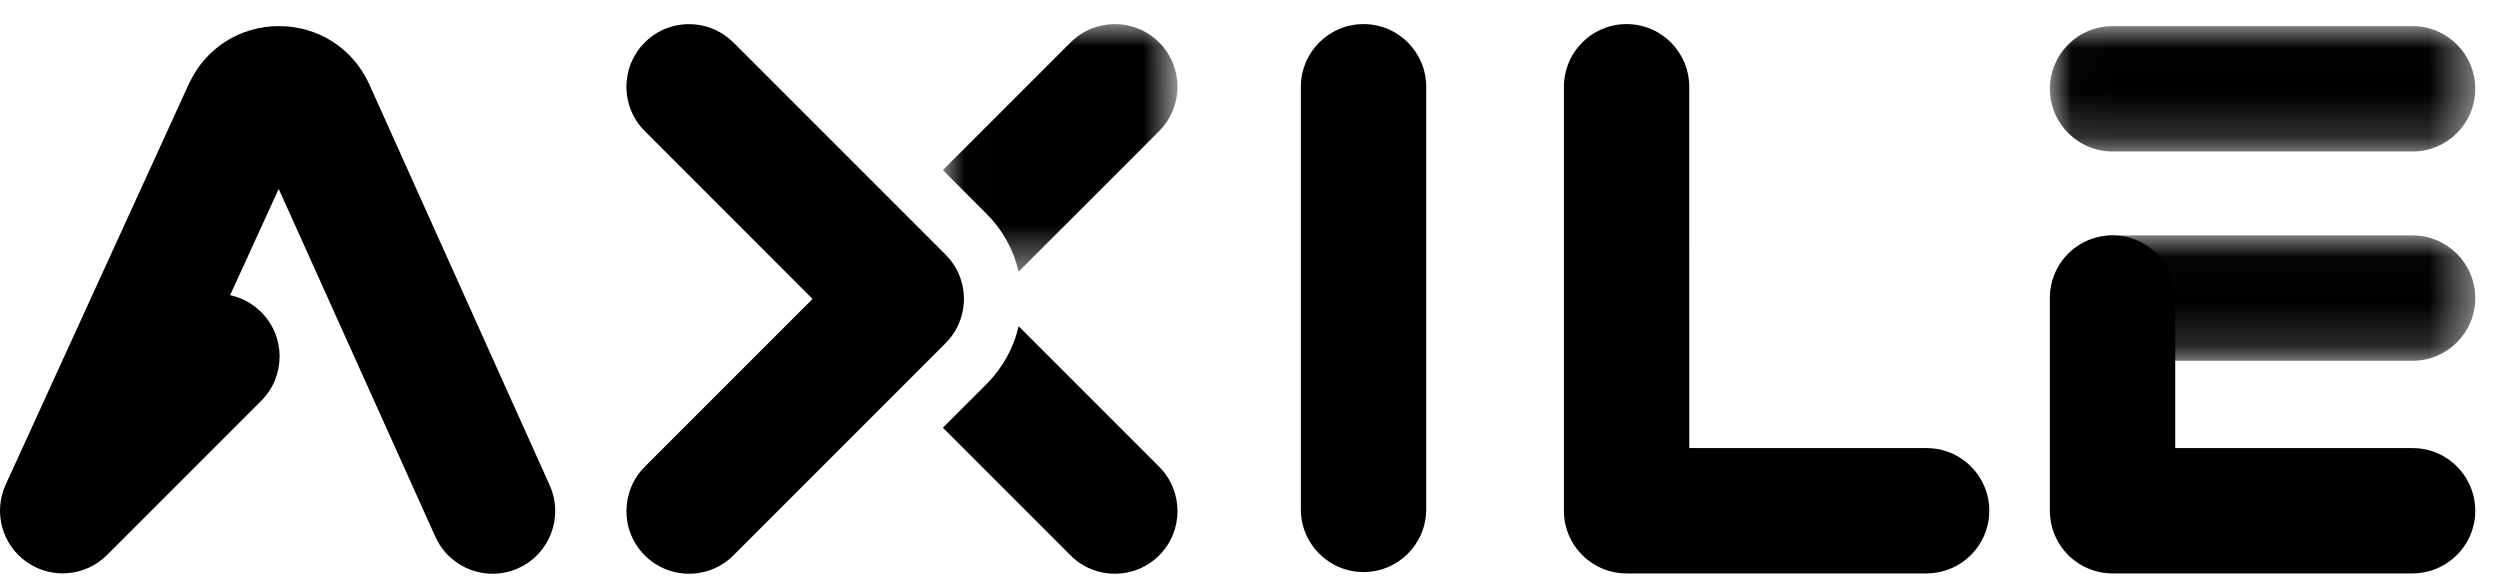 <?xml version="1.0" encoding="UTF-8"?>
<svg width="56px" height="13px" viewBox="0 0 56 13" version="1.1" xmlns="http://www.w3.org/2000/svg" xmlns:xlink="http://www.w3.org/1999/xlink">
    <!-- Generator: Sketch 42 (36781) - http://www.bohemiancoding.com/sketch -->
    <title>Page 1</title>
    <desc>Created with Sketch.</desc>
    <defs>
        <polygon id="path-1" points="9.545 2.833 9.545 0.025 0.016 0.025 0.016 2.833 9.545 2.833"></polygon>
        <polygon id="path-3" points="9.545 2.818 9.545 0.01 0.016 0.01 0.016 2.818 9.545 2.818"></polygon>
        <polygon id="path-5" points="5.267 0.005 0.011 0.005 0.011 5.549 5.267 5.549 5.267 0.005"></polygon>
    </defs>
    <g id="Page-1" stroke="none" stroke-width="1" fill="none" fill-rule="evenodd">
        <g id="1.-desktop-mircocut-index" transform="translate(-1204, -28)">
            <g id="Group">
                <g id="aiax_logo_nor" transform="translate(1204, 28)">
                    <g id="Page-1" transform="translate(0, 0.5)">
                        <path d="M21.431,5.543 C21.367,5.421 21.283,5.306 21.18,5.203 L20.204,4.226 L18.804,2.827 L16.428,0.451 C16.381,0.404 16.331,0.362 16.279,0.323 C16.087,0.178 15.866,0.089 15.637,0.056 C15.214,-0.006 14.768,0.125 14.443,0.451 C14.409,0.485 14.376,0.521 14.346,0.557 C14.227,0.705 14.141,0.87 14.089,1.044 C14.064,1.131 14.047,1.219 14.038,1.309 C14.012,1.577 14.064,1.852 14.192,2.096 C14.256,2.219 14.34,2.334 14.443,2.436 L18.202,6.196 L14.443,9.955 C14.169,10.229 14.032,10.589 14.032,10.948 C14.032,11.038 14.04,11.128 14.057,11.216 C14.1,11.437 14.197,11.65 14.346,11.834 C14.376,11.871 14.409,11.906 14.443,11.941 C14.511,12.009 14.585,12.069 14.663,12.121 C14.741,12.172 14.823,12.215 14.907,12.249 C15.034,12.3 15.167,12.333 15.301,12.345 C15.346,12.35 15.391,12.352 15.436,12.352 C15.75,12.352 16.064,12.247 16.322,12.037 C16.358,12.007 16.394,11.975 16.428,11.941 L20.204,8.165 L21.18,7.188 C21.249,7.12 21.309,7.046 21.36,6.968 C21.489,6.774 21.564,6.554 21.585,6.33 C21.589,6.286 21.592,6.241 21.592,6.196 C21.592,5.971 21.538,5.747 21.431,5.543" id="Fill-1" fill="#000000"></path>
                        <path d="M36.018,12.282 C36.15,12.323 36.29,12.345 36.436,12.345 L37.817,12.345 L39.796,12.345 L43.156,12.345 C43.223,12.345 43.287,12.339 43.351,12.33 C43.591,12.296 43.81,12.203 43.995,12.065 C44.337,11.809 44.56,11.402 44.56,10.941 C44.56,10.892 44.558,10.845 44.553,10.797 C44.534,10.609 44.477,10.431 44.391,10.272 C44.347,10.192 44.297,10.117 44.239,10.048 C44.068,9.84 43.837,9.682 43.574,9.6 C43.442,9.559 43.301,9.537 43.156,9.537 L37.84,9.537 L37.839,1.444 C37.839,1.056 37.682,0.705 37.428,0.451 C37.365,0.387 37.295,0.33 37.22,0.279 C37.034,0.153 36.815,0.071 36.579,0.047 C36.532,0.042 36.484,0.04 36.435,0.04 C36.339,0.04 36.244,0.049 36.153,0.068 C36.061,0.087 35.973,0.114 35.889,0.15 C35.763,0.203 35.646,0.274 35.542,0.36 C35.508,0.389 35.475,0.419 35.443,0.451 C35.22,0.673 35.072,0.97 35.039,1.3 C35.034,1.347 35.032,1.395 35.032,1.444 L35.032,9.56 L35.032,10.941 C35.032,11.038 35.041,11.132 35.06,11.224 C35.107,11.452 35.209,11.661 35.352,11.834 C35.381,11.869 35.411,11.902 35.443,11.934 C35.602,12.092 35.798,12.213 36.018,12.282" id="Fill-3" fill="#000000"></path>
                        <path d="M46.904,12.282 C47.035,12.323 47.176,12.345 47.321,12.345 L48.702,12.345 L50.681,12.345 L54.042,12.345 C54.108,12.345 54.173,12.339 54.237,12.33 C54.476,12.296 54.695,12.203 54.88,12.065 C55.223,11.809 55.446,11.402 55.446,10.941 C55.446,10.892 55.443,10.845 55.438,10.797 C55.419,10.609 55.363,10.431 55.276,10.272 C55.233,10.192 55.182,10.117 55.125,10.048 C54.953,9.84 54.723,9.682 54.459,9.6 C54.327,9.559 54.187,9.537 54.042,9.537 L48.725,9.537 L48.725,6.177 C48.725,5.789 48.568,5.438 48.314,5.184 C48.25,5.12 48.181,5.063 48.106,5.012 C47.919,4.886 47.701,4.804 47.465,4.78 C47.417,4.775 47.369,4.773 47.321,4.773 C47.224,4.773 47.129,4.783 47.038,4.801 C46.947,4.82 46.859,4.848 46.775,4.883 C46.649,4.936 46.532,5.007 46.428,5.093 C46.393,5.122 46.36,5.152 46.328,5.184 C46.106,5.406 45.958,5.703 45.924,6.033 C45.92,6.08 45.917,6.128 45.917,6.177 L45.917,9.56 L45.917,10.941 C45.917,11.038 45.927,11.132 45.946,11.224 C45.992,11.452 46.095,11.661 46.238,11.834 C46.266,11.869 46.297,11.902 46.328,11.934 C46.487,12.092 46.684,12.213 46.904,12.282" id="Fill-5" fill="#000000"></path>
                        <path d="M30.543,12.314 C29.768,12.314 29.139,11.685 29.139,10.91 L29.139,1.444 C29.139,0.668 29.768,0.04 30.543,0.04 C31.319,0.04 31.947,0.668 31.947,1.444 L31.947,10.91 C31.947,11.685 31.319,12.314 30.543,12.314" id="Fill-7" fill="#000000"></path>
                        <g id="Group-11" transform="translate(45.901, 4.748)">
                            <mask id="mask-2" fill="white">
                                <use xlink:href="#path-1"></use>
                            </mask>
                            <g id="Clip-10"></g>
                            <path d="M0.016,1.429 C0.016,0.653 0.645,0.025 1.42,0.025 L8.141,0.025 C8.916,0.025 9.545,0.653 9.545,1.429 C9.545,2.204 8.916,2.833 8.141,2.833 L1.42,2.833 C0.645,2.833 0.016,2.204 0.016,1.429" id="Fill-9" fill="#000000" mask="url(#mask-2)"></path>
                        </g>
                        <g id="Group-14" transform="translate(45.901, 0.075)">
                            <mask id="mask-4" fill="white">
                                <use xlink:href="#path-3"></use>
                            </mask>
                            <g id="Clip-13"></g>
                            <path d="M0.016,1.414 C0.016,0.639 0.645,0.01 1.42,0.01 L8.141,0.01 C8.916,0.01 9.545,0.639 9.545,1.414 C9.545,2.189 8.916,2.818 8.141,2.818 L1.42,2.818 C0.645,2.818 0.016,2.189 0.016,1.414" id="Fill-12" fill="#000000" mask="url(#mask-4)"></path>
                        </g>
                        <path d="M22.818,6.808 C22.705,7.295 22.459,7.742 22.097,8.105 L21.12,9.081 L23.98,11.941 C24.528,12.489 25.417,12.489 25.965,11.941 C26.513,11.392 26.513,10.503 25.965,9.955 L22.818,6.808 Z" id="Fill-15" fill="#000000"></path>
                        <g id="Group-19" transform="translate(21.109, 0.035)">
                            <mask id="mask-6" fill="white">
                                <use xlink:href="#path-5"></use>
                            </mask>
                            <g id="Clip-18"></g>
                            <path d="M1.709,5.549 L4.856,2.401 C5.404,1.853 5.404,0.964 4.856,0.416 C4.582,0.142 4.223,0.005 3.863,0.005 C3.504,0.005 3.145,0.142 2.871,0.416 L0.011,3.275 L0.988,4.252 C1.35,4.614 1.596,5.061 1.709,5.549" id="Fill-17" fill="#000000" mask="url(#mask-6)"></path>
                        </g>
                        <path d="M11.033,12.352 C10.496,12.352 9.984,12.042 9.751,11.52 L6.243,3.732 L5.155,6.112 C5.41,6.167 5.653,6.294 5.852,6.492 C6.4,7.04 6.4,7.929 5.852,8.478 L2.397,11.932 C1.916,12.413 1.161,12.48 0.603,12.093 C0.045,11.705 -0.155,10.974 0.127,10.356 L4.233,1.375 C4.235,1.371 4.237,1.367 4.239,1.363 C4.608,0.574 5.378,0.085 6.249,0.085 L6.26,0.085 C7.135,0.089 7.905,0.586 8.269,1.382 C8.27,1.386 8.272,1.389 8.274,1.393 L12.315,10.375 C12.631,11.083 12.313,11.914 11.605,12.23 C11.419,12.313 11.225,12.352 11.033,12.352" id="Fill-20" fill="#000000"></path>
                    </g>
                </g>
            </g>
        </g>
    </g>
</svg>